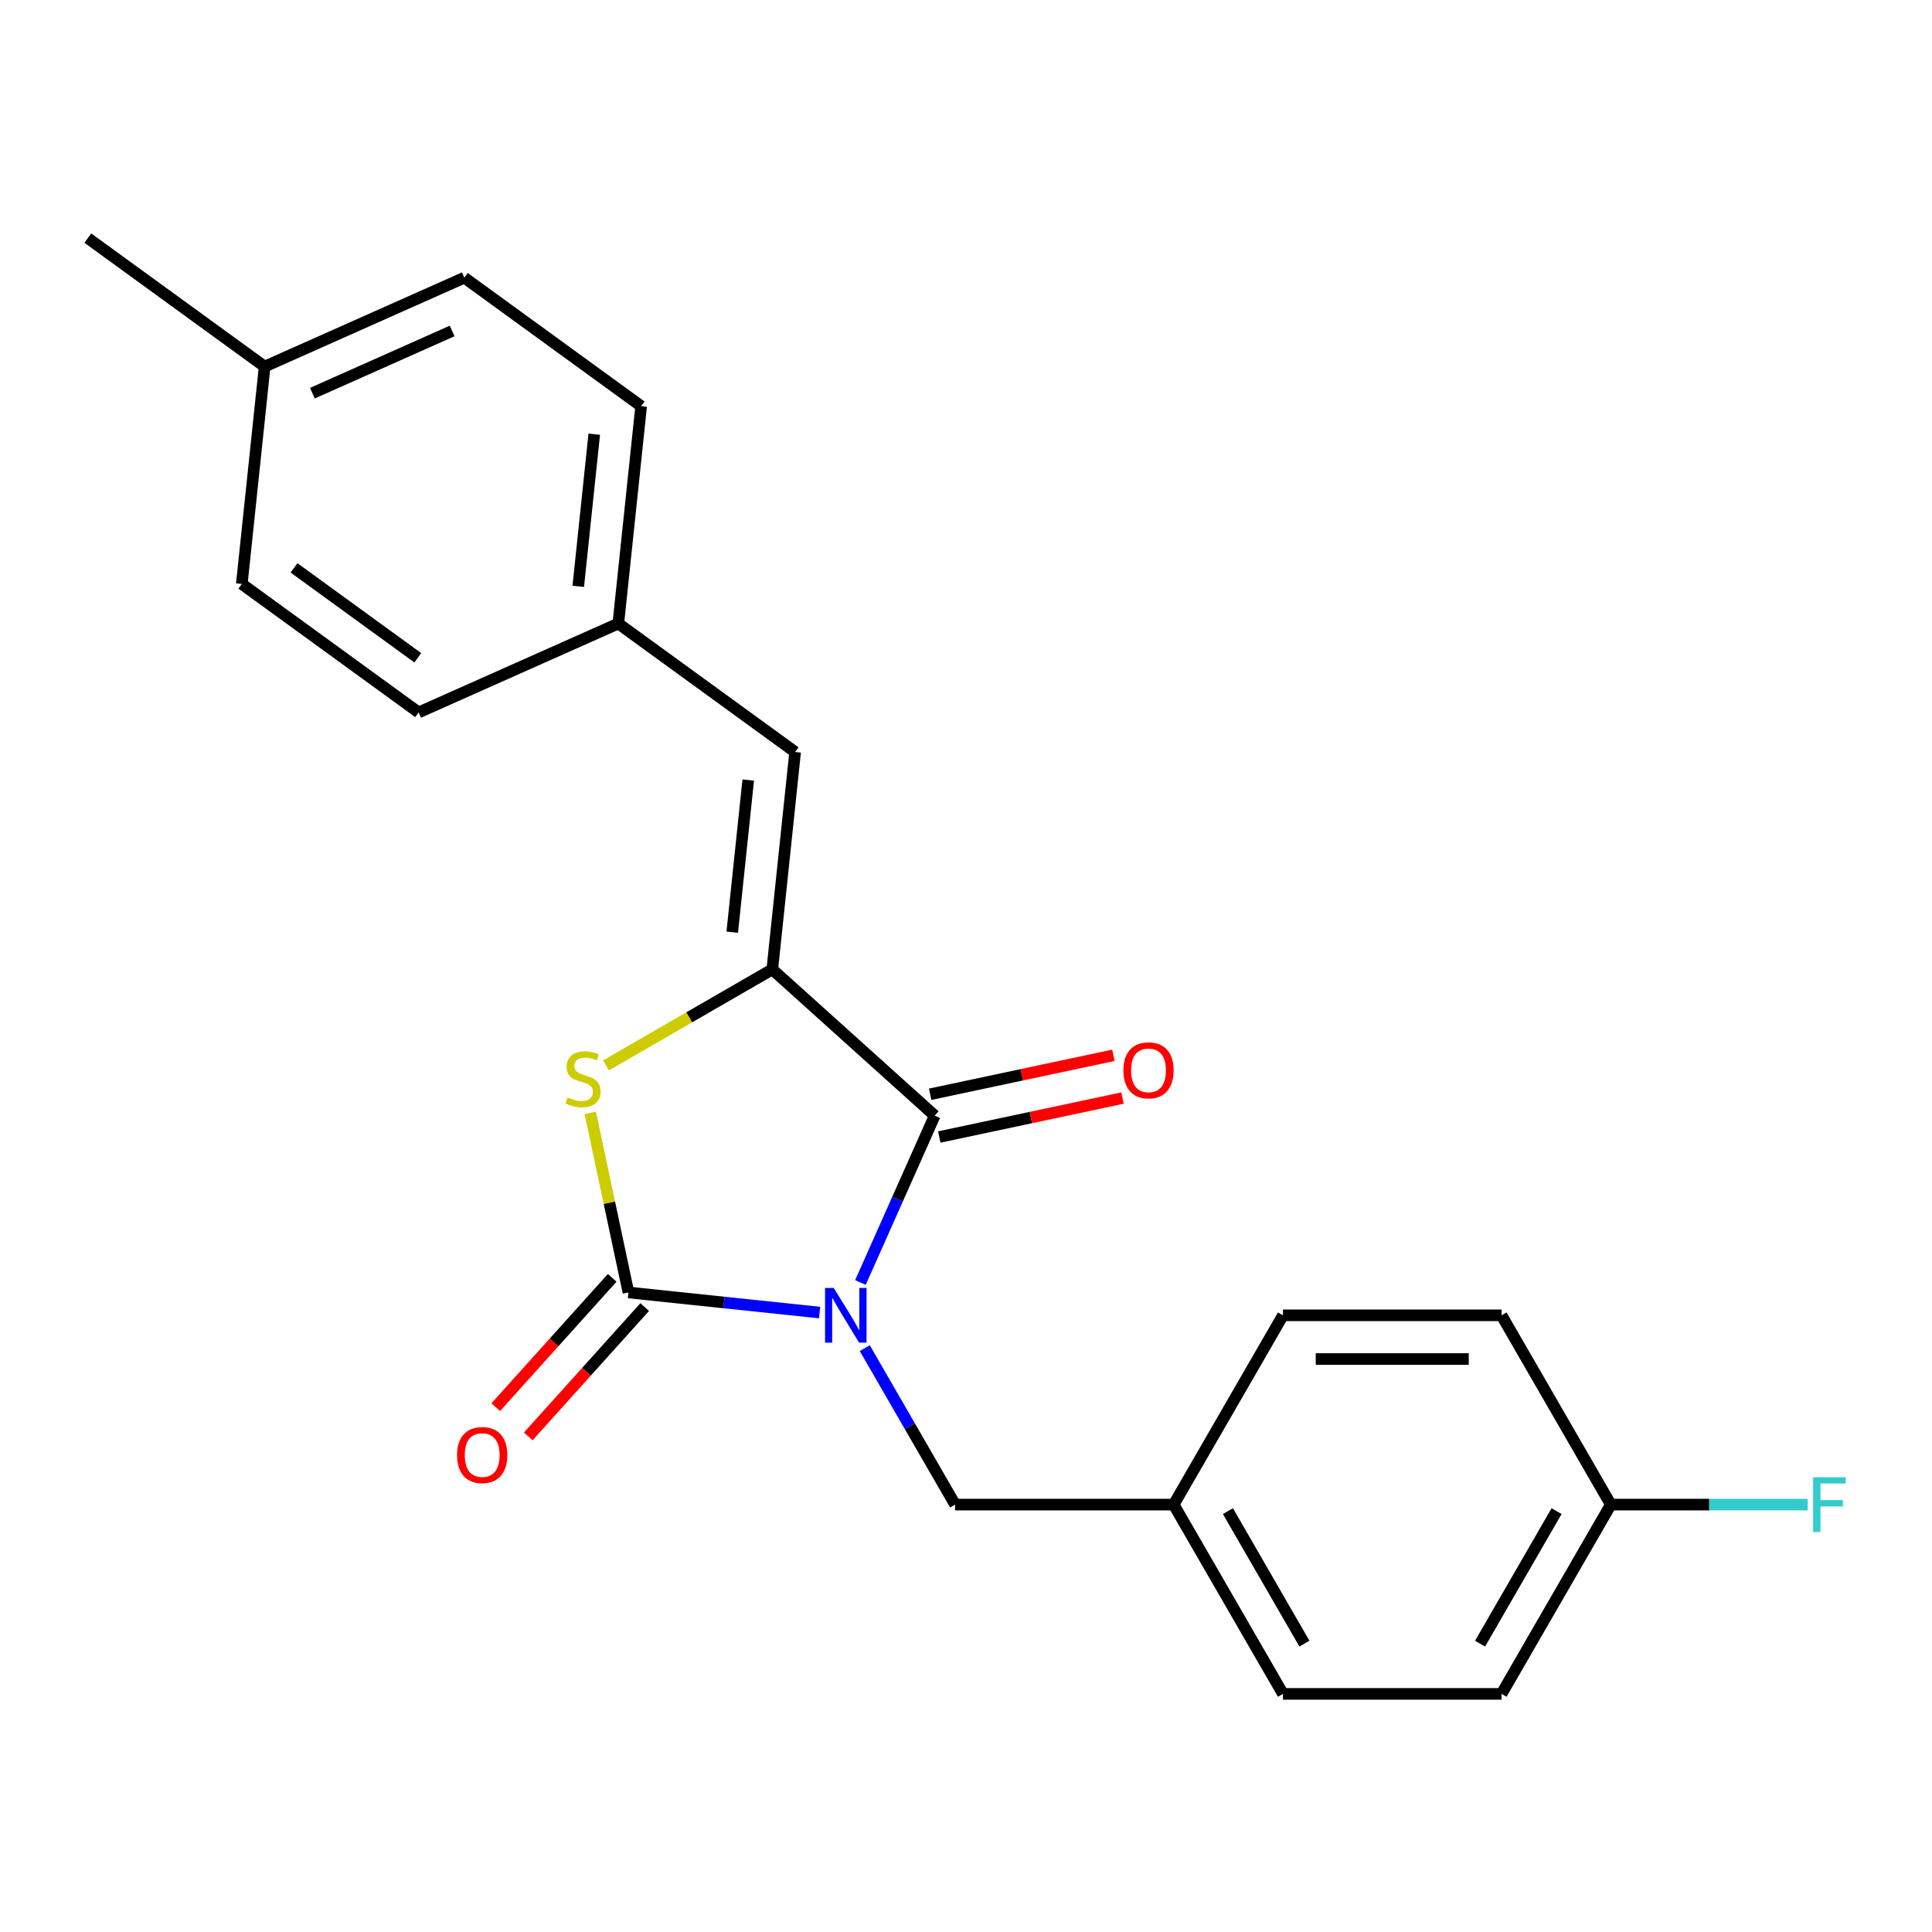 <?xml version='1.0' encoding='iso-8859-1'?>
<svg version='1.1' baseProfile='full'
              xmlns='http://www.w3.org/2000/svg'
                      xmlns:rdkit='http://www.rdkit.org/xml'
                      xmlns:xlink='http://www.w3.org/1999/xlink'
                  xml:space='preserve'
width='1000px' height='1000px' viewBox='0 0 1000 1000'>
<!-- END OF HEADER -->
<rect style='opacity:1.0;fill:#FFFFFF;stroke:none' width='1000' height='1000' x='0' y='0'> </rect>
<path class='bond-0' d='M 424.225,679.377 L 374.753,674.177' style='fill:none;fill-rule:evenodd;stroke:#0000FF;stroke-width:6px;stroke-linecap:butt;stroke-linejoin:miter;stroke-opacity:1' />
<path class='bond-0' d='M 374.753,674.177 L 325.28,668.977' style='fill:none;fill-rule:evenodd;stroke:#000000;stroke-width:6px;stroke-linecap:butt;stroke-linejoin:miter;stroke-opacity:1' />
<path class='bond-1' d='M 445.357,663.814 L 464.583,620.632' style='fill:none;fill-rule:evenodd;stroke:#0000FF;stroke-width:6px;stroke-linecap:butt;stroke-linejoin:miter;stroke-opacity:1' />
<path class='bond-1' d='M 464.583,620.632 L 483.809,577.451' style='fill:none;fill-rule:evenodd;stroke:#000000;stroke-width:6px;stroke-linecap:butt;stroke-linejoin:miter;stroke-opacity:1' />
<path class='bond-5' d='M 447.602,697.791 L 470.981,738.285' style='fill:none;fill-rule:evenodd;stroke:#0000FF;stroke-width:6px;stroke-linecap:butt;stroke-linejoin:miter;stroke-opacity:1' />
<path class='bond-5' d='M 470.981,738.285 L 494.36,778.779' style='fill:none;fill-rule:evenodd;stroke:#000000;stroke-width:6px;stroke-linecap:butt;stroke-linejoin:miter;stroke-opacity:1' />
<path class='bond-3' d='M 325.28,668.977 L 315.402,622.501' style='fill:none;fill-rule:evenodd;stroke:#000000;stroke-width:6px;stroke-linecap:butt;stroke-linejoin:miter;stroke-opacity:1' />
<path class='bond-3' d='M 315.402,622.501 L 305.523,576.025' style='fill:none;fill-rule:evenodd;stroke:#CCCC00;stroke-width:6px;stroke-linecap:butt;stroke-linejoin:miter;stroke-opacity:1' />
<path class='bond-6' d='M 316.873,661.407 L 286.743,694.87' style='fill:none;fill-rule:evenodd;stroke:#000000;stroke-width:6px;stroke-linecap:butt;stroke-linejoin:miter;stroke-opacity:1' />
<path class='bond-6' d='M 286.743,694.87 L 256.613,728.333' style='fill:none;fill-rule:evenodd;stroke:#FF0000;stroke-width:6px;stroke-linecap:butt;stroke-linejoin:miter;stroke-opacity:1' />
<path class='bond-6' d='M 333.688,676.547 L 303.558,710.01' style='fill:none;fill-rule:evenodd;stroke:#000000;stroke-width:6px;stroke-linecap:butt;stroke-linejoin:miter;stroke-opacity:1' />
<path class='bond-6' d='M 303.558,710.01 L 273.427,743.473' style='fill:none;fill-rule:evenodd;stroke:#FF0000;stroke-width:6px;stroke-linecap:butt;stroke-linejoin:miter;stroke-opacity:1' />
<path class='bond-2' d='M 483.809,577.451 L 399.735,501.75' style='fill:none;fill-rule:evenodd;stroke:#000000;stroke-width:6px;stroke-linecap:butt;stroke-linejoin:miter;stroke-opacity:1' />
<path class='bond-7' d='M 486.161,588.517 L 533.577,578.438' style='fill:none;fill-rule:evenodd;stroke:#000000;stroke-width:6px;stroke-linecap:butt;stroke-linejoin:miter;stroke-opacity:1' />
<path class='bond-7' d='M 533.577,578.438 L 580.993,568.359' style='fill:none;fill-rule:evenodd;stroke:#FF0000;stroke-width:6px;stroke-linecap:butt;stroke-linejoin:miter;stroke-opacity:1' />
<path class='bond-7' d='M 481.457,566.385 L 528.873,556.306' style='fill:none;fill-rule:evenodd;stroke:#000000;stroke-width:6px;stroke-linecap:butt;stroke-linejoin:miter;stroke-opacity:1' />
<path class='bond-7' d='M 528.873,556.306 L 576.289,546.227' style='fill:none;fill-rule:evenodd;stroke:#FF0000;stroke-width:6px;stroke-linecap:butt;stroke-linejoin:miter;stroke-opacity:1' />
<path class='bond-4' d='M 399.735,501.75 L 411.56,389.237' style='fill:none;fill-rule:evenodd;stroke:#000000;stroke-width:6px;stroke-linecap:butt;stroke-linejoin:miter;stroke-opacity:1' />
<path class='bond-4' d='M 379.006,482.508 L 387.284,403.749' style='fill:none;fill-rule:evenodd;stroke:#000000;stroke-width:6px;stroke-linecap:butt;stroke-linejoin:miter;stroke-opacity:1' />
<path class='bond-22' d='M 399.735,501.75 L 356.701,526.596' style='fill:none;fill-rule:evenodd;stroke:#000000;stroke-width:6px;stroke-linecap:butt;stroke-linejoin:miter;stroke-opacity:1' />
<path class='bond-22' d='M 356.701,526.596 L 313.667,551.441' style='fill:none;fill-rule:evenodd;stroke:#CCCC00;stroke-width:6px;stroke-linecap:butt;stroke-linejoin:miter;stroke-opacity:1' />
<path class='bond-8' d='M 411.56,389.237 L 320.034,322.739' style='fill:none;fill-rule:evenodd;stroke:#000000;stroke-width:6px;stroke-linecap:butt;stroke-linejoin:miter;stroke-opacity:1' />
<path class='bond-9' d='M 494.36,778.779 L 607.493,778.779' style='fill:none;fill-rule:evenodd;stroke:#000000;stroke-width:6px;stroke-linecap:butt;stroke-linejoin:miter;stroke-opacity:1' />
<path class='bond-13' d='M 320.034,322.739 L 216.682,368.754' style='fill:none;fill-rule:evenodd;stroke:#000000;stroke-width:6px;stroke-linecap:butt;stroke-linejoin:miter;stroke-opacity:1' />
<path class='bond-14' d='M 320.034,322.739 L 331.859,210.226' style='fill:none;fill-rule:evenodd;stroke:#000000;stroke-width:6px;stroke-linecap:butt;stroke-linejoin:miter;stroke-opacity:1' />
<path class='bond-14' d='M 299.305,303.497 L 307.583,224.738' style='fill:none;fill-rule:evenodd;stroke:#000000;stroke-width:6px;stroke-linecap:butt;stroke-linejoin:miter;stroke-opacity:1' />
<path class='bond-15' d='M 607.493,778.779 L 664.059,680.803' style='fill:none;fill-rule:evenodd;stroke:#000000;stroke-width:6px;stroke-linecap:butt;stroke-linejoin:miter;stroke-opacity:1' />
<path class='bond-16' d='M 607.493,778.779 L 664.059,876.755' style='fill:none;fill-rule:evenodd;stroke:#000000;stroke-width:6px;stroke-linecap:butt;stroke-linejoin:miter;stroke-opacity:1' />
<path class='bond-16' d='M 635.573,782.162 L 675.169,850.745' style='fill:none;fill-rule:evenodd;stroke:#000000;stroke-width:6px;stroke-linecap:butt;stroke-linejoin:miter;stroke-opacity:1' />
<path class='bond-10' d='M 833.759,778.779 L 777.192,876.755' style='fill:none;fill-rule:evenodd;stroke:#000000;stroke-width:6px;stroke-linecap:butt;stroke-linejoin:miter;stroke-opacity:1' />
<path class='bond-10' d='M 805.678,782.162 L 766.082,850.745' style='fill:none;fill-rule:evenodd;stroke:#000000;stroke-width:6px;stroke-linecap:butt;stroke-linejoin:miter;stroke-opacity:1' />
<path class='bond-11' d='M 833.759,778.779 L 884.701,778.779' style='fill:none;fill-rule:evenodd;stroke:#000000;stroke-width:6px;stroke-linecap:butt;stroke-linejoin:miter;stroke-opacity:1' />
<path class='bond-11' d='M 884.701,778.779 L 935.643,778.779' style='fill:none;fill-rule:evenodd;stroke:#33CCCC;stroke-width:6px;stroke-linecap:butt;stroke-linejoin:miter;stroke-opacity:1' />
<path class='bond-23' d='M 833.759,778.779 L 777.192,680.803' style='fill:none;fill-rule:evenodd;stroke:#000000;stroke-width:6px;stroke-linecap:butt;stroke-linejoin:miter;stroke-opacity:1' />
<path class='bond-12' d='M 136.981,189.743 L 240.333,143.728' style='fill:none;fill-rule:evenodd;stroke:#000000;stroke-width:6px;stroke-linecap:butt;stroke-linejoin:miter;stroke-opacity:1' />
<path class='bond-12' d='M 161.687,203.511 L 234.033,171.301' style='fill:none;fill-rule:evenodd;stroke:#000000;stroke-width:6px;stroke-linecap:butt;stroke-linejoin:miter;stroke-opacity:1' />
<path class='bond-21' d='M 136.981,189.743 L 45.455,123.245' style='fill:none;fill-rule:evenodd;stroke:#000000;stroke-width:6px;stroke-linecap:butt;stroke-linejoin:miter;stroke-opacity:1' />
<path class='bond-24' d='M 136.981,189.743 L 125.155,302.256' style='fill:none;fill-rule:evenodd;stroke:#000000;stroke-width:6px;stroke-linecap:butt;stroke-linejoin:miter;stroke-opacity:1' />
<path class='bond-20' d='M 216.682,368.754 L 125.155,302.256' style='fill:none;fill-rule:evenodd;stroke:#000000;stroke-width:6px;stroke-linecap:butt;stroke-linejoin:miter;stroke-opacity:1' />
<path class='bond-20' d='M 216.252,340.474 L 152.184,293.926' style='fill:none;fill-rule:evenodd;stroke:#000000;stroke-width:6px;stroke-linecap:butt;stroke-linejoin:miter;stroke-opacity:1' />
<path class='bond-19' d='M 331.859,210.226 L 240.333,143.728' style='fill:none;fill-rule:evenodd;stroke:#000000;stroke-width:6px;stroke-linecap:butt;stroke-linejoin:miter;stroke-opacity:1' />
<path class='bond-17' d='M 664.059,680.803 L 777.192,680.803' style='fill:none;fill-rule:evenodd;stroke:#000000;stroke-width:6px;stroke-linecap:butt;stroke-linejoin:miter;stroke-opacity:1' />
<path class='bond-17' d='M 681.029,703.429 L 760.222,703.429' style='fill:none;fill-rule:evenodd;stroke:#000000;stroke-width:6px;stroke-linecap:butt;stroke-linejoin:miter;stroke-opacity:1' />
<path class='bond-18' d='M 664.059,876.755 L 777.192,876.755' style='fill:none;fill-rule:evenodd;stroke:#000000;stroke-width:6px;stroke-linecap:butt;stroke-linejoin:miter;stroke-opacity:1' />
<path  class='atom-0' d='M 431.533 666.643
L 440.813 681.643
Q 441.733 683.123, 443.213 685.803
Q 444.693 688.483, 444.773 688.643
L 444.773 666.643
L 448.533 666.643
L 448.533 694.963
L 444.653 694.963
L 434.693 678.563
Q 433.533 676.643, 432.293 674.443
Q 431.093 672.243, 430.733 671.563
L 430.733 694.963
L 427.053 694.963
L 427.053 666.643
L 431.533 666.643
' fill='#0000FF'/>
<path  class='atom-4' d='M 293.759 568.036
Q 294.079 568.156, 295.399 568.716
Q 296.719 569.276, 298.159 569.636
Q 299.639 569.956, 301.079 569.956
Q 303.759 569.956, 305.319 568.676
Q 306.879 567.356, 306.879 565.076
Q 306.879 563.516, 306.079 562.556
Q 305.319 561.596, 304.119 561.076
Q 302.919 560.556, 300.919 559.956
Q 298.399 559.196, 296.879 558.476
Q 295.399 557.756, 294.319 556.236
Q 293.279 554.716, 293.279 552.156
Q 293.279 548.596, 295.679 546.396
Q 298.119 544.196, 302.919 544.196
Q 306.199 544.196, 309.919 545.756
L 308.999 548.836
Q 305.599 547.436, 303.039 547.436
Q 300.279 547.436, 298.759 548.596
Q 297.239 549.716, 297.279 551.676
Q 297.279 553.196, 298.039 554.116
Q 298.839 555.036, 299.959 555.556
Q 301.119 556.076, 303.039 556.676
Q 305.599 557.476, 307.119 558.276
Q 308.639 559.076, 309.719 560.716
Q 310.839 562.316, 310.839 565.076
Q 310.839 568.996, 308.199 571.116
Q 305.599 573.196, 301.239 573.196
Q 298.719 573.196, 296.799 572.636
Q 294.919 572.116, 292.679 571.196
L 293.759 568.036
' fill='#CCCC00'/>
<path  class='atom-7' d='M 236.58 753.131
Q 236.58 746.331, 239.94 742.531
Q 243.3 738.731, 249.58 738.731
Q 255.86 738.731, 259.22 742.531
Q 262.58 746.331, 262.58 753.131
Q 262.58 760.011, 259.18 763.931
Q 255.78 767.811, 249.58 767.811
Q 243.34 767.811, 239.94 763.931
Q 236.58 760.051, 236.58 753.131
M 249.58 764.611
Q 253.9 764.611, 256.22 761.731
Q 258.58 758.811, 258.58 753.131
Q 258.58 747.571, 256.22 744.771
Q 253.9 741.931, 249.58 741.931
Q 245.26 741.931, 242.9 744.731
Q 240.58 747.531, 240.58 753.131
Q 240.58 758.851, 242.9 761.731
Q 245.26 764.611, 249.58 764.611
' fill='#FF0000'/>
<path  class='atom-8' d='M 581.469 554.009
Q 581.469 547.209, 584.829 543.409
Q 588.189 539.609, 594.469 539.609
Q 600.749 539.609, 604.109 543.409
Q 607.469 547.209, 607.469 554.009
Q 607.469 560.889, 604.069 564.809
Q 600.669 568.689, 594.469 568.689
Q 588.229 568.689, 584.829 564.809
Q 581.469 560.929, 581.469 554.009
M 594.469 565.489
Q 598.789 565.489, 601.109 562.609
Q 603.469 559.689, 603.469 554.009
Q 603.469 548.449, 601.109 545.649
Q 598.789 542.809, 594.469 542.809
Q 590.149 542.809, 587.789 545.609
Q 585.469 548.409, 585.469 554.009
Q 585.469 559.729, 587.789 562.609
Q 590.149 565.489, 594.469 565.489
' fill='#FF0000'/>
<path  class='atom-12' d='M 938.471 764.619
L 955.311 764.619
L 955.311 767.859
L 942.271 767.859
L 942.271 776.459
L 953.871 776.459
L 953.871 779.739
L 942.271 779.739
L 942.271 792.939
L 938.471 792.939
L 938.471 764.619
' fill='#33CCCC'/>
</svg>
